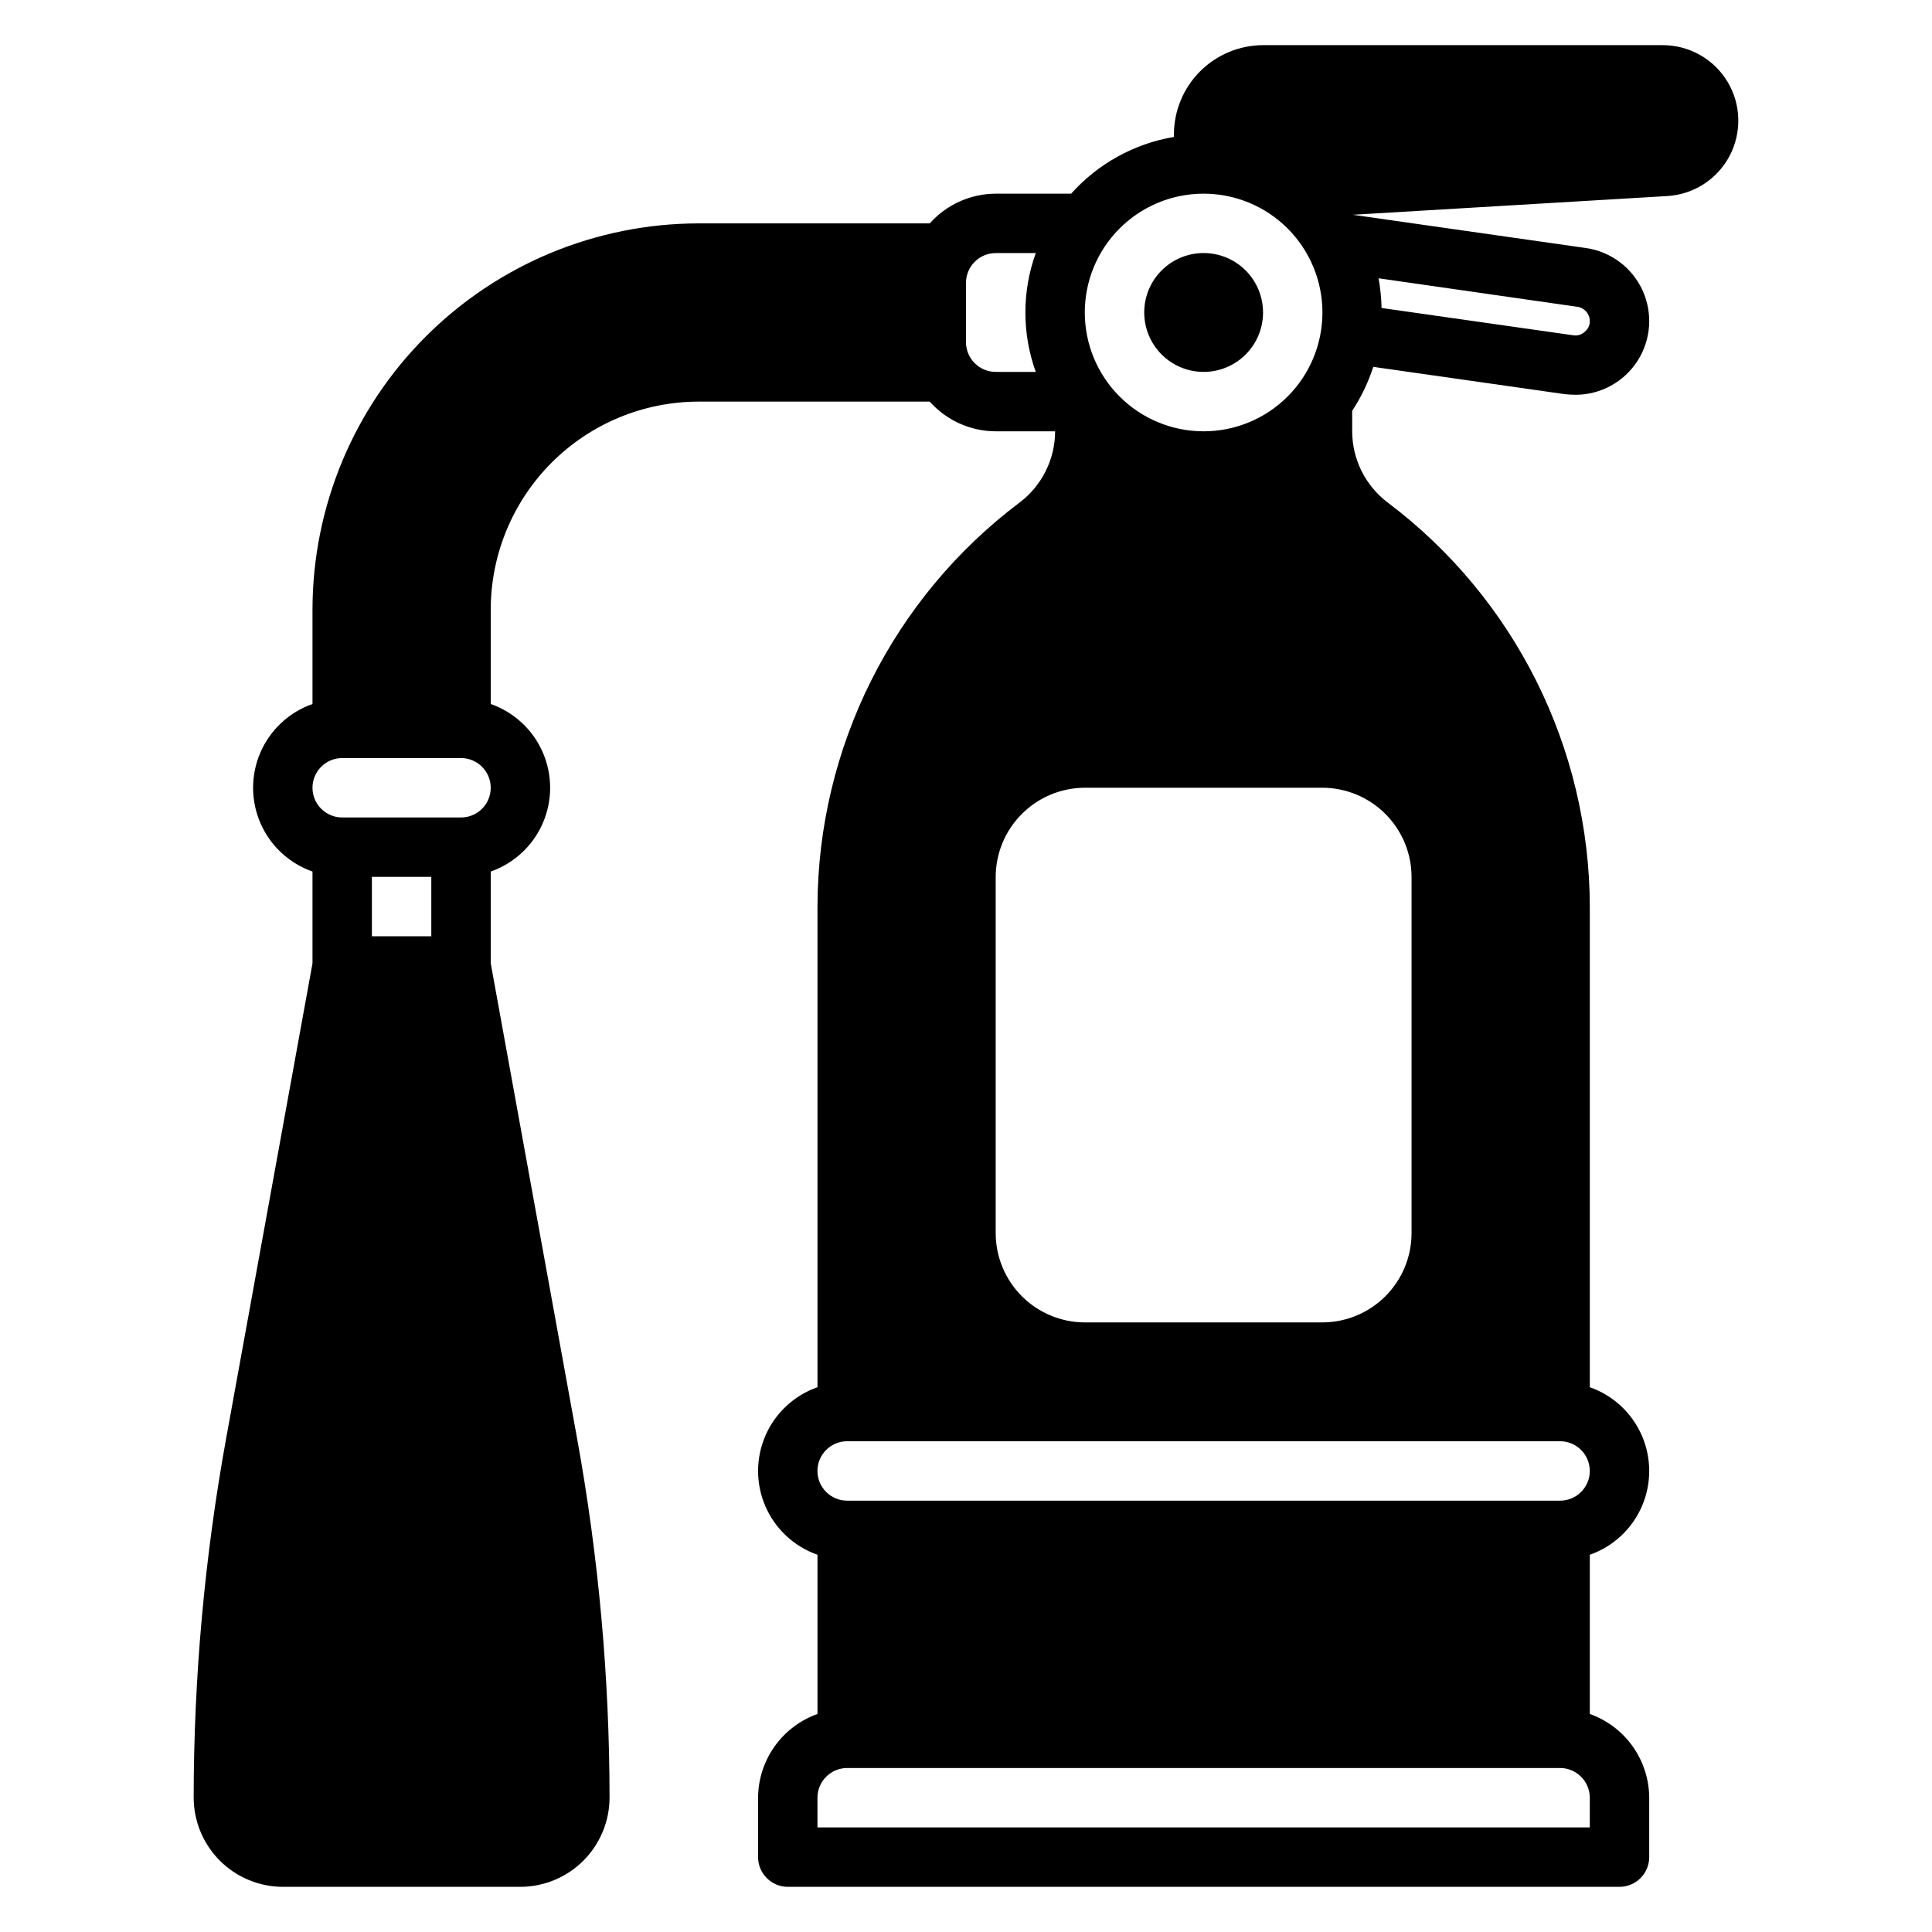 <?xml version="1.0" encoding="UTF-8"?>
<!-- Uploaded to: ICON Repo, www.iconrepo.com, Generator: ICON Repo Mixer Tools -->
<svg fill="#000000" width="800px" height="800px" version="1.1" viewBox="144 144 512 512" xmlns="http://www.w3.org/2000/svg">
 <path d="m462.98 211.07c-4.176 0-8.184 1.66-11.133 4.609-2.953 2.953-4.613 6.957-4.613 11.133s1.66 8.18 4.613 11.133c2.949 2.953 6.957 4.613 11.133 4.613 4.172 0 8.18-1.66 11.133-4.613 2.949-2.953 4.609-6.957 4.609-11.133-0.012-4.172-1.676-8.168-4.625-11.117-2.949-2.949-6.945-4.613-11.117-4.625zm121.7-55.105h-105.96c-6.258 0.02-12.254 2.512-16.68 6.938-4.426 4.426-6.918 10.422-6.938 16.68v0.707c-10.523 1.777-20.129 7.078-27.234 15.035h-19.996c-6.68 0.023-13.035 2.887-17.477 7.875h-61.246c-27.133 0.023-53.145 10.816-72.332 30-19.188 19.188-29.977 45.203-30.004 72.336v25.031c-6.172 2.164-11.168 6.801-13.781 12.797-2.613 5.996-2.613 12.809 0 18.805 2.613 5.996 7.609 10.633 13.781 12.797v24.324l-22.906 126.03c-5.691 31.379-8.562 63.203-8.582 95.094 0.02 6.258 2.516 12.254 6.938 16.68 4.426 4.426 10.422 6.918 16.68 6.938h62.977c6.258-0.02 12.254-2.512 16.68-6.938 4.426-4.426 6.918-10.422 6.938-16.68-0.02-31.891-2.891-63.715-8.582-95.094l-22.906-126.03v-24.324c6.172-2.164 11.168-6.801 13.781-12.797 2.617-5.996 2.617-12.809 0-18.805-2.613-5.996-7.609-10.633-13.781-12.797v-25.031c0.016-14.609 5.824-28.617 16.156-38.949 10.332-10.328 24.336-16.141 38.945-16.156h61.246c4.441 4.988 10.797 7.852 17.477 7.871h15.742c-0.016 7.43-3.512 14.426-9.445 18.895-33.625 25.332-53.438 64.957-53.531 107.06v127.37c-6.172 2.16-11.164 6.797-13.781 12.793-2.613 5.996-2.613 12.812 0 18.809 2.617 5.996 7.609 10.633 13.781 12.797v42.195-0.004c-4.586 1.637-8.559 4.644-11.375 8.613-2.816 3.973-4.344 8.719-4.367 13.586v15.746c0.012 4.34 3.531 7.859 7.871 7.871h220.42c4.344-0.012 7.859-3.531 7.871-7.871v-15.746c-0.023-4.867-1.551-9.613-4.367-13.586-2.816-3.969-6.789-6.977-11.375-8.613v-42.191c6.172-2.164 11.168-6.801 13.781-12.797 2.613-5.996 2.613-12.812 0-18.809-2.613-5.996-7.609-10.633-13.781-12.793v-127.37c-0.094-42.102-19.906-81.727-53.531-107.06-5.934-4.469-9.43-11.465-9.445-18.895v-5.434 0.004c2.375-3.617 4.258-7.535 5.59-11.652l50.773 7.242c0.945 0.078 1.891 0.156 2.832 0.156v0.004c6.648-0.008 12.84-3.394 16.43-8.992 3.59-5.598 4.086-12.633 1.32-18.68-2.762-6.047-8.414-10.273-14.992-11.219l-61.797-8.816 83.285-4.957c7.004-0.395 13.289-4.426 16.566-10.625 3.281-6.199 3.074-13.664-0.539-19.672-3.617-6.008-10.117-9.688-17.129-9.695zm-326.38 236.16h-15.742v-15.742h15.742zm7.871-31.488h-31.484c-4.348 0-7.875-3.523-7.875-7.871s3.527-7.871 7.875-7.871h31.488c4.348 0 7.871 3.523 7.871 7.871s-3.523 7.871-7.871 7.871zm152.32-118.08h-10.625c-4.344-0.012-7.859-3.531-7.871-7.871v-15.746c0.012-4.344 3.527-7.859 7.871-7.871h10.629-0.004c-3.672 10.176-3.672 21.312 0 31.488zm44.48-47.234c8.348 0 16.359 3.32 22.262 9.223 5.906 5.906 9.223 13.914 9.223 22.266s-3.316 16.363-9.223 22.266c-5.902 5.906-13.914 9.223-22.262 9.223-8.352 0-16.363-3.316-22.266-9.223-5.906-5.902-9.223-13.914-9.223-22.266-0.004-8.352 3.312-16.359 9.219-22.266s13.914-9.223 22.27-9.223zm102.34 432.96h-204.68v-7.875c0.016-4.34 3.531-7.859 7.875-7.871h188.93c4.344 0.012 7.859 3.531 7.875 7.871zm-7.875-102.34c4.348 0 7.875 3.527 7.875 7.875 0 4.348-3.527 7.871-7.875 7.871h-188.93c-4.348 0-7.875-3.523-7.875-7.871 0-4.348 3.527-7.875 7.875-7.875zm-39.359-149.57v94.465c-0.016 6.258-2.512 12.254-6.938 16.68-4.426 4.422-10.422 6.918-16.68 6.934h-62.973c-6.258-0.016-12.254-2.512-16.68-6.934-4.426-4.426-6.918-10.422-6.938-16.68v-94.465c0.02-6.258 2.512-12.254 6.938-16.68 4.426-4.426 10.422-6.918 16.68-6.938h62.977-0.004c6.258 0.02 12.254 2.512 16.68 6.938s6.922 10.422 6.938 16.68zm43.926-151.07c1.895 0.258 3.305 1.871 3.309 3.781 0.031 1.102-0.469 2.156-1.34 2.832-0.793 0.77-1.902 1.117-2.992 0.945l-50.852-7.242c-0.059-2.641-0.324-5.273-0.789-7.871zm-99.027 17.242c4.172 0 8.18-1.66 11.133-4.613 2.949-2.953 4.609-6.957 4.609-11.133s-1.66-8.18-4.609-11.133c-2.953-2.949-6.961-4.609-11.133-4.609-4.176 0-8.184 1.66-11.133 4.609-2.953 2.953-4.613 6.957-4.613 11.133 0.012 4.172 1.676 8.172 4.625 11.121 2.949 2.949 6.949 4.613 11.121 4.625zm0-31.488c-4.176 0-8.184 1.66-11.133 4.609-2.953 2.953-4.613 6.957-4.613 11.133s1.66 8.18 4.613 11.133c2.949 2.953 6.957 4.613 11.133 4.613 4.172 0 8.18-1.66 11.133-4.613 2.949-2.953 4.609-6.957 4.609-11.133-0.012-4.172-1.676-8.168-4.625-11.117-2.949-2.949-6.945-4.613-11.117-4.625z"/>
</svg>